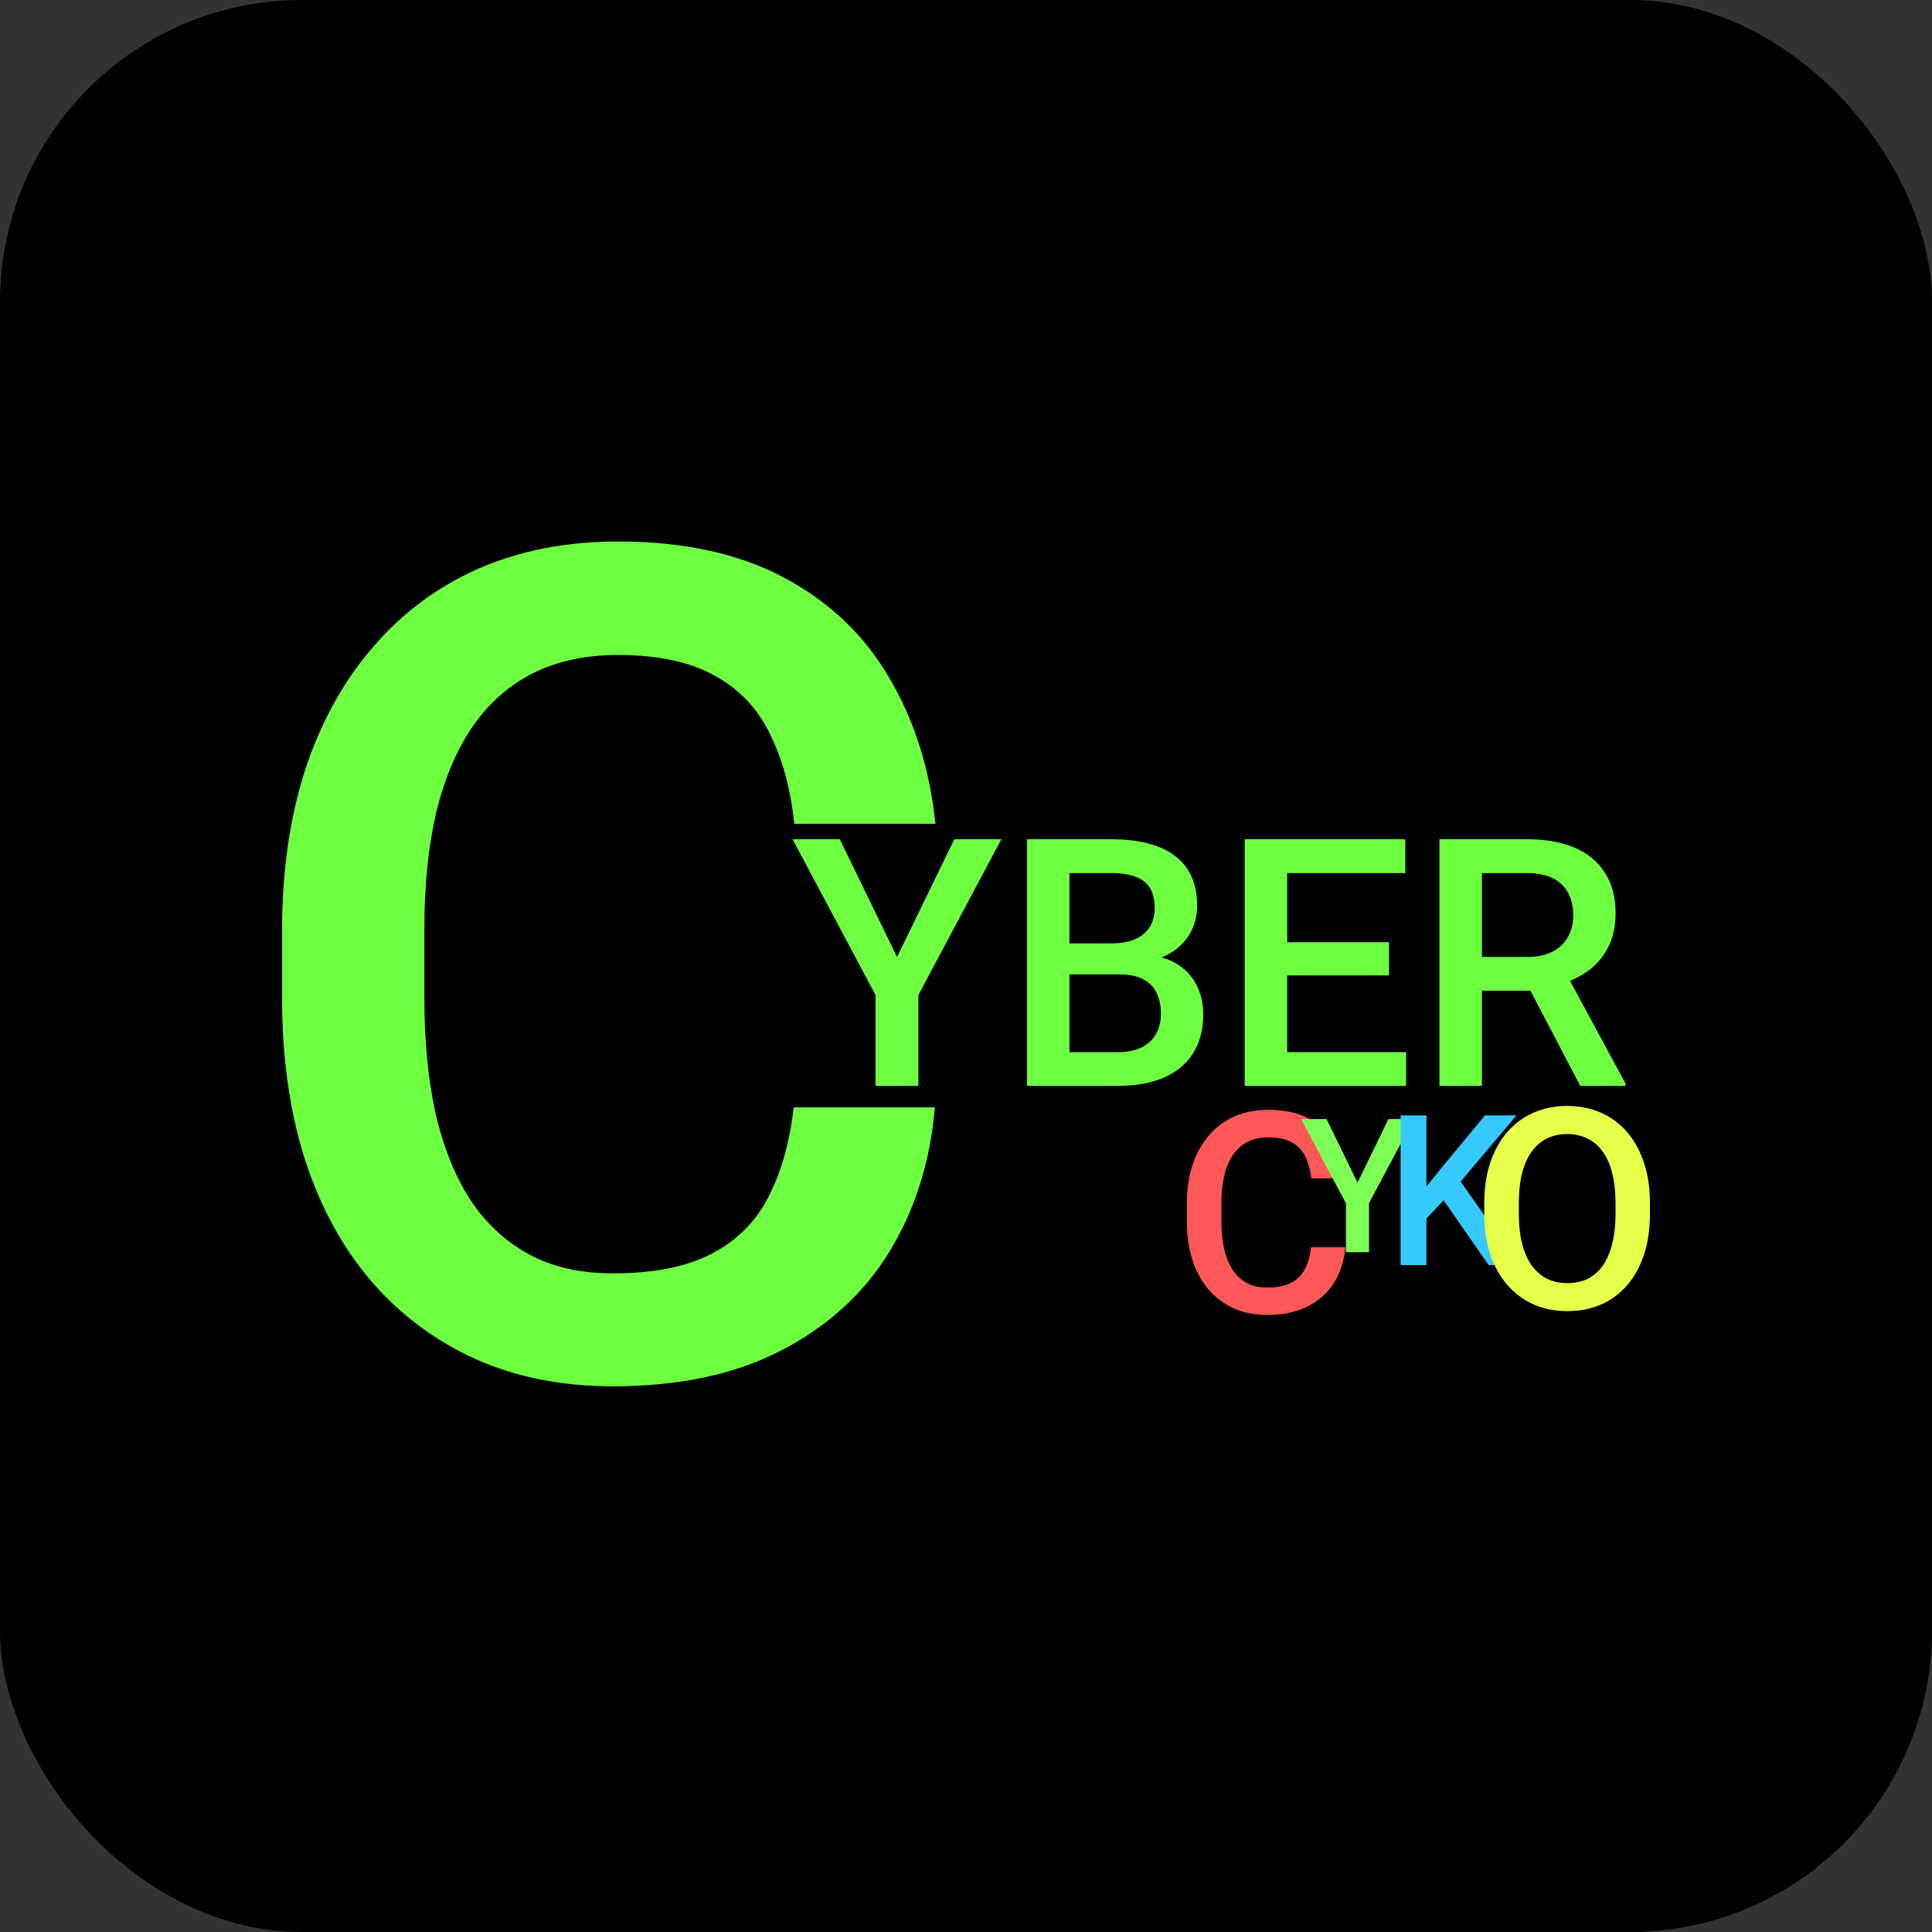 <svg xmlns="http://www.w3.org/2000/svg" width="2048" height="2048" viewBox="0 0 2048 2048" fill="none">
  <rect x="0" y="0" width="2048" height="2048" fill="#333333" stroke="none"/>
  <!-- Black rounded rectangle background -->
  <rect width="2048" height="2048" rx="320" ry="320" fill="#000000"/>
  
  <!-- Logo centered on background -->
  <g transform="translate(299, 574) scale(10)">
    <path
      d="M54.236 59.983H69.201C68.722 65.689 67.126 70.778 64.412 75.248C61.699 79.677 57.887 83.169 52.979 85.724C48.07 88.278 42.103 89.555 35.08 89.555C29.692 89.555 24.843 88.597 20.533 86.681C16.223 84.726 12.531 81.972 9.458 78.42C6.385 74.829 4.031 70.498 2.395 65.43C0.798 60.362 0 54.695 0 48.429V41.186C0 34.92 0.818 29.253 2.454 24.185C4.131 19.116 6.525 14.786 9.638 11.194C12.751 7.563 16.482 4.789 20.832 2.873C25.222 0.958 30.151 0 35.618 0C42.562 0 48.429 1.277 53.218 3.831C58.007 6.385 61.719 9.917 64.353 14.427C67.026 18.937 68.663 24.105 69.261 29.931H54.296C53.897 26.18 53.019 22.967 51.662 20.294C50.345 17.62 48.389 15.584 45.795 14.188C43.201 12.751 39.809 12.032 35.618 12.032C32.186 12.032 29.193 12.671 26.639 13.948C24.085 15.225 21.95 17.101 20.234 19.575C18.518 22.049 17.221 25.102 16.343 28.734C15.505 32.326 15.085 36.437 15.085 41.066V48.429C15.085 52.819 15.465 56.81 16.223 60.402C17.021 63.953 18.218 67.006 19.815 69.561C21.451 72.115 23.526 74.09 26.04 75.487C28.555 76.884 31.568 77.582 35.08 77.582C39.35 77.582 42.802 76.904 45.436 75.547C48.11 74.19 50.125 72.215 51.482 69.621C52.879 66.987 53.797 63.774 54.236 59.983Z"
      fill="#6DFF40"
    />
    <path
      d="M122.685 31.56H131.934C133.921 31.56 135.616 31.859 137.016 32.458C138.417 33.056 139.489 33.942 140.231 35.115C140.985 36.277 141.362 37.714 141.362 39.426C141.362 40.731 141.123 41.88 140.644 42.874C140.165 43.867 139.489 44.706 138.615 45.388C137.741 46.058 136.699 46.579 135.49 46.95L134.125 47.615H125.81L125.774 44.041H132.006C133.083 44.041 133.981 43.849 134.7 43.466C135.418 43.083 135.957 42.562 136.316 41.904C136.687 41.233 136.873 40.479 136.873 39.641C136.873 38.731 136.693 37.941 136.334 37.271C135.987 36.588 135.448 36.067 134.718 35.708C133.987 35.337 133.059 35.151 131.934 35.151H127.193V57.708H122.685V31.56ZM137.609 57.708L131.467 45.963L136.19 45.945L142.422 57.474V57.708H137.609Z"
      fill="#6DFF40"
    />
    <path
      d="M119.157 54.134V57.708H105.275V54.134H119.157ZM106.55 31.56V57.708H102.042V31.56H106.55ZM117.343 42.479V45.999H105.275V42.479H117.343ZM119.067 31.56V35.151H105.275V31.56H119.067Z"
      fill="#6DFF40"
    />
    <path
      d="M88.762 45.891H82.1L82.064 42.604H87.882C88.864 42.604 89.696 42.461 90.379 42.173C91.073 41.874 91.6 41.449 91.959 40.898C92.318 40.336 92.498 39.659 92.498 38.869C92.498 37.995 92.33 37.283 91.995 36.732C91.659 36.181 91.145 35.78 90.45 35.529C89.768 35.277 88.894 35.151 87.828 35.151H83.464V57.708H78.957V31.56H87.828C89.265 31.56 90.546 31.697 91.671 31.973C92.809 32.248 93.773 32.679 94.563 33.266C95.365 33.84 95.97 34.571 96.377 35.457C96.796 36.343 97.005 37.396 97.005 38.617C97.005 39.695 96.748 40.683 96.233 41.581C95.718 42.467 94.958 43.191 93.952 43.754C92.947 44.316 91.695 44.652 90.199 44.759L88.762 45.891ZM88.565 57.708H80.681L82.71 54.134H88.565C89.582 54.134 90.432 53.966 91.115 53.631C91.797 53.284 92.306 52.811 92.641 52.212C92.989 51.602 93.162 50.889 93.162 50.075C93.162 49.225 93.012 48.489 92.713 47.866C92.414 47.232 91.941 46.747 91.294 46.412C90.648 46.064 89.804 45.891 88.762 45.891H83.698L83.734 42.604H90.325L91.348 43.843C92.785 43.891 93.964 44.209 94.886 44.795C95.82 45.382 96.514 46.142 96.969 47.076C97.424 48.01 97.652 49.016 97.652 50.093C97.652 51.757 97.287 53.152 96.556 54.278C95.838 55.403 94.802 56.259 93.449 56.846C92.097 57.42 90.468 57.708 88.565 57.708Z"
      fill="#6DFF40"
    />
    <path
      d="M59.122 31.56L65.192 44.041L71.262 31.56H76.254L67.455 48.082V57.708H62.911V48.082L54.111 31.56H59.122Z"
      fill="#6DFF40"
    />
    <path
      d="M109.08 74.811H112.714C112.598 76.197 112.21 77.433 111.551 78.518C110.892 79.594 109.966 80.442 108.774 81.062C107.582 81.683 106.133 81.993 104.427 81.993C103.119 81.993 101.941 81.76 100.895 81.295C99.848 80.82 98.951 80.151 98.205 79.289C97.459 78.416 96.887 77.365 96.49 76.134C96.102 74.903 95.908 73.527 95.908 72.005V70.246C95.908 68.724 96.107 67.348 96.504 66.117C96.911 64.886 97.493 63.835 98.249 62.962C99.005 62.081 99.911 61.407 100.967 60.942C102.034 60.477 103.23 60.244 104.558 60.244C106.245 60.244 107.669 60.554 108.832 61.174C109.996 61.795 110.897 62.652 111.537 63.748C112.186 64.843 112.583 66.098 112.729 67.513H109.094C108.997 66.602 108.784 65.822 108.454 65.172C108.135 64.523 107.66 64.029 107.03 63.689C106.4 63.34 105.576 63.166 104.558 63.166C103.725 63.166 102.998 63.321 102.378 63.631C101.757 63.941 101.239 64.397 100.822 64.998C100.405 65.599 100.09 66.34 99.877 67.222C99.674 68.094 99.572 69.093 99.572 70.217V72.005C99.572 73.071 99.664 74.041 99.848 74.913C100.042 75.775 100.333 76.517 100.72 77.137C101.118 77.757 101.622 78.237 102.232 78.576C102.843 78.916 103.575 79.085 104.427 79.085C105.464 79.085 106.303 78.921 106.943 78.591C107.592 78.261 108.081 77.782 108.411 77.152C108.75 76.512 108.973 75.732 109.08 74.811Z"
      fill="#FF5858"
    />
    <path
      d="M110.726 61.227L114.002 67.963L117.278 61.227H119.972L115.223 70.144V75.339H112.771V70.144L108.022 61.227H110.726Z"
      fill="#7DFF56"
    />
    <path
      d="M121.307 60.835V76.711H118.571V60.835H121.307ZM130.848 60.835L124.415 68.478L120.751 72.36L120.272 69.645L122.888 66.418L127.512 60.835H130.848ZM127.904 76.711L122.681 69.187L124.568 67.323L131.153 76.711H127.904Z"
      fill="#36C9FF"
    />
    <path
      d="M145 70.128V71.291C145 72.89 144.792 74.325 144.375 75.594C143.958 76.864 143.362 77.945 142.587 78.837C141.821 79.728 140.9 80.412 139.824 80.886C138.749 81.352 137.556 81.584 136.248 81.584C134.949 81.584 133.762 81.352 132.686 80.886C131.62 80.412 130.695 79.728 129.909 78.837C129.124 77.945 128.514 76.864 128.078 75.594C127.651 74.325 127.438 72.89 127.438 71.291V70.128C127.438 68.529 127.651 67.099 128.078 65.84C128.504 64.57 129.105 63.489 129.88 62.597C130.665 61.696 131.591 61.013 132.657 60.548C133.733 60.073 134.92 59.835 136.219 59.835C137.527 59.835 138.72 60.073 139.795 60.548C140.871 61.013 141.797 61.696 142.572 62.597C143.348 63.489 143.944 64.57 144.36 65.84C144.787 67.099 145 68.529 145 70.128ZM141.351 71.291V70.099C141.351 68.917 141.235 67.875 141.002 66.973C140.779 66.062 140.445 65.302 139.999 64.691C139.563 64.071 139.025 63.605 138.385 63.295C137.745 62.975 137.023 62.816 136.219 62.816C135.415 62.816 134.697 62.975 134.067 63.295C133.437 63.605 132.899 64.071 132.454 64.691C132.017 65.302 131.683 66.062 131.45 66.973C131.218 67.875 131.102 68.917 131.102 70.099V71.291C131.102 72.474 131.218 73.52 131.45 74.431C131.683 75.343 132.022 76.113 132.468 76.743C132.924 77.363 133.466 77.833 134.096 78.153C134.726 78.463 135.444 78.618 136.248 78.618C137.062 78.618 137.784 78.463 138.414 78.153C139.044 77.833 139.577 77.363 140.013 76.743C140.45 76.113 140.779 75.343 141.002 74.431C141.235 73.52 141.351 72.474 141.351 71.291Z"
      fill="#E6FF47"
    />
  </g>
</svg>
